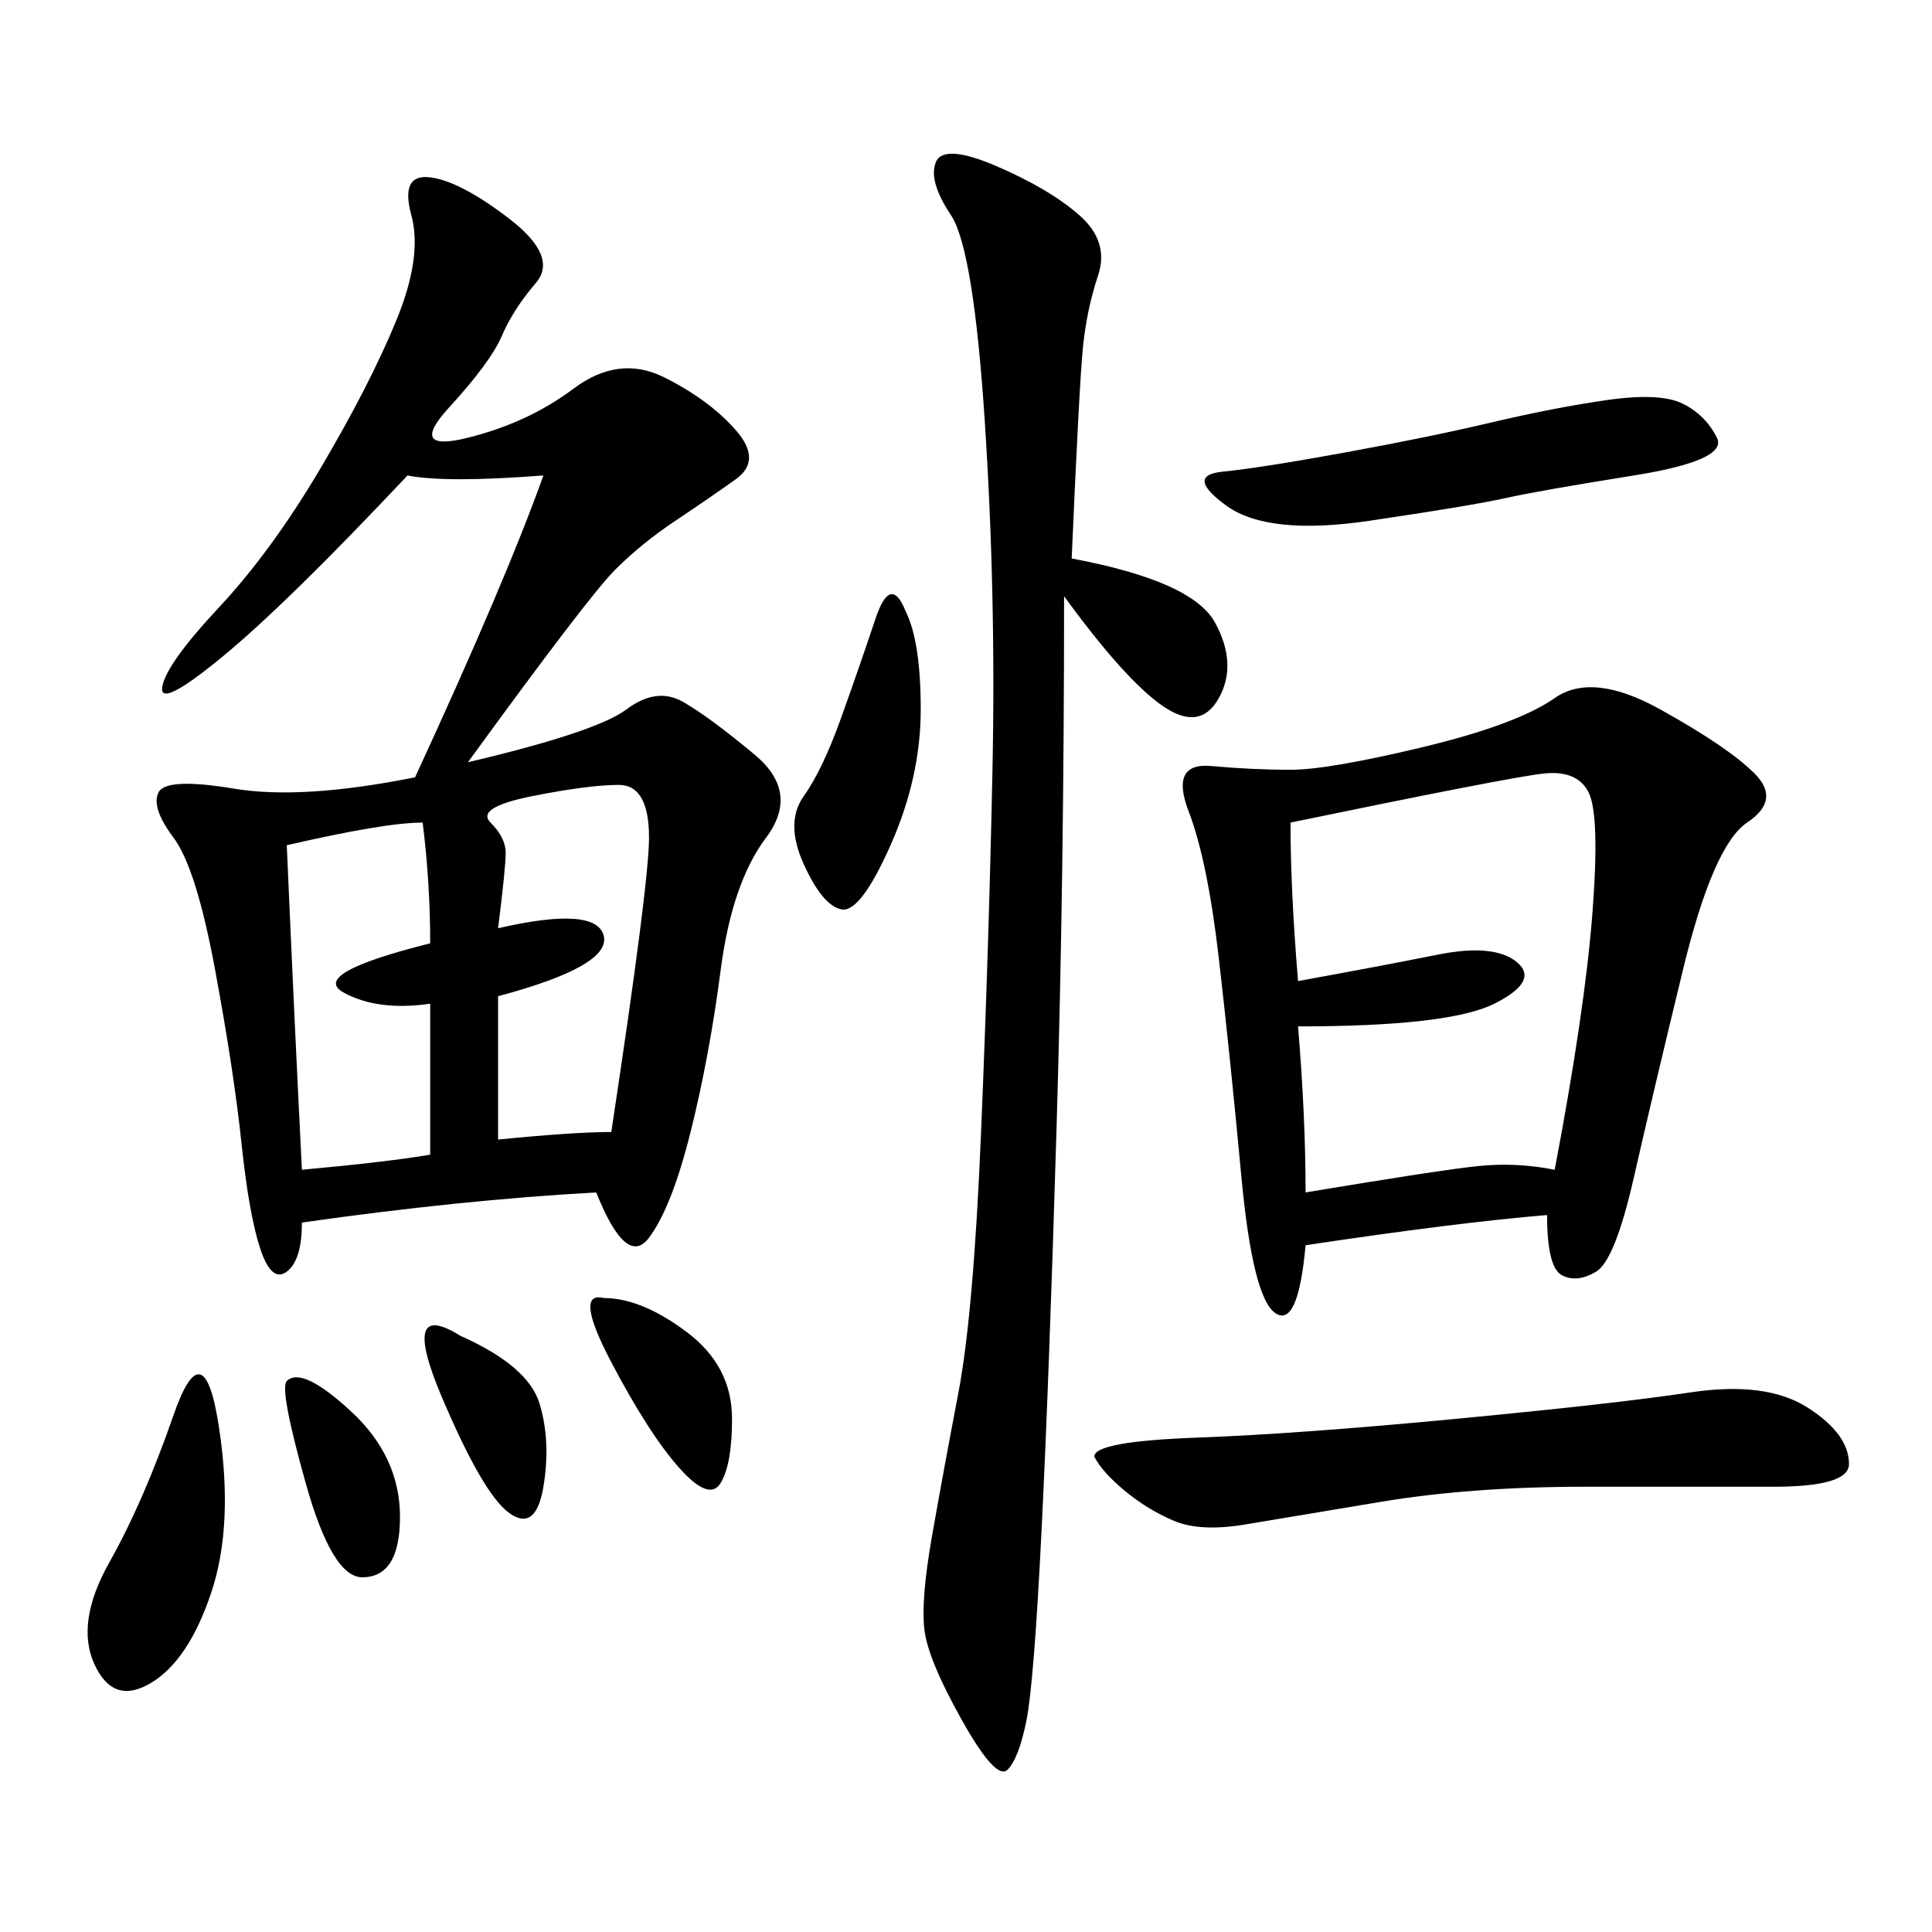 <svg xmlns="http://www.w3.org/2000/svg" xmlns:xlink="http://www.w3.org/1999/xlink" width="300" height="300"><path d="M72.66 118.36Q92.58 113.67 97.27 110.16Q101.95 106.64 106.05 108.98Q110.16 111.33 117.19 117.19Q124.22 123.05 118.95 130.08Q113.67 137.11 111.91 150.59Q110.16 164.06 107.23 175.78Q104.30 187.50 100.78 192.19Q97.27 196.88 92.58 185.16L92.58 185.16Q71.48 186.33 46.88 189.84L46.88 189.84Q46.88 195.70 44.53 197.46Q42.19 199.22 40.43 193.95Q38.67 188.67 37.50 177.54Q36.33 166.41 33.40 150.59Q30.47 134.77 26.95 130.08Q23.44 125.39 24.61 123.05Q25.78 120.70 36.33 122.46Q46.88 124.22 64.45 120.70L64.45 120.70Q78.52 90.23 84.38 73.83L84.38 73.83Q69.14 75 63.28 73.83L63.28 73.83Q44.53 93.75 34.57 101.95Q24.61 110.16 25.20 106.64Q25.78 103.13 33.98 94.34Q42.19 85.55 49.80 72.66Q57.42 59.77 61.52 49.80Q65.63 39.84 63.87 33.40Q62.11 26.95 66.80 27.54Q71.48 28.13 79.10 33.98Q86.72 39.84 83.20 43.95Q79.69 48.05 77.93 52.15Q76.17 56.25 69.73 63.28Q63.28 70.31 72.66 67.97Q82.03 65.63 89.06 60.35Q96.09 55.08 103.13 58.59Q110.16 62.11 114.26 66.80Q118.36 71.48 114.26 74.41Q110.16 77.34 104.88 80.86Q99.61 84.38 95.51 88.48Q91.41 92.58 72.66 118.36L72.66 118.36ZM240.23 188.67Q226.17 189.84 202.73 193.36L202.73 193.36Q201.56 206.25 198.05 203.91Q194.53 201.56 192.77 182.81Q191.02 164.06 189.26 148.83Q187.50 133.59 184.57 125.98Q181.64 118.36 188.09 118.95Q194.53 119.53 200.39 119.53L200.39 119.53Q206.25 119.53 220.90 116.02Q235.55 112.50 241.41 108.40Q247.27 104.30 257.81 110.16Q268.36 116.02 272.46 120.12Q276.56 124.22 271.29 127.73Q266.02 131.25 261.33 150.59Q256.64 169.92 253.71 182.81Q250.78 195.70 247.85 197.46Q244.92 199.22 242.58 198.05Q240.23 196.88 240.23 188.67L240.23 188.67ZM166.41 86.72Q185.16 90.23 188.67 96.68Q192.19 103.13 189.26 108.40Q186.33 113.67 180.47 109.57Q174.61 105.47 165.23 92.58L165.23 92.58Q165.23 135.94 164.06 175.20Q162.89 214.45 161.72 237.89Q160.55 261.33 159.38 267.19Q158.20 273.05 156.45 274.80Q154.69 276.56 149.41 267.19Q144.14 257.81 143.55 253.13Q142.97 248.44 144.73 238.48Q146.48 228.52 148.83 216.21Q151.17 203.91 152.34 175.78Q153.52 147.66 154.10 120.12Q154.69 92.58 152.93 65.63Q151.17 38.67 147.66 33.40Q144.14 28.13 145.31 25.20Q146.48 22.27 154.69 25.78Q162.89 29.30 167.58 33.40Q172.27 37.50 170.51 42.77Q168.75 48.05 168.16 53.91Q167.58 59.77 166.41 86.72L166.41 86.72ZM200.39 127.73Q200.39 138.28 201.56 152.34L201.56 152.34Q214.45 150 223.24 148.24Q232.03 146.48 235.55 149.41Q239.06 152.34 232.03 155.86Q225 159.38 201.56 159.38L201.56 159.38Q202.73 173.44 202.73 185.16L202.73 185.16Q223.83 181.64 229.69 181.05Q235.55 180.47 241.41 181.64L241.41 181.64Q246.09 157.03 247.27 141.80Q248.44 126.56 246.68 123.05Q244.92 119.53 239.65 120.12Q234.38 120.70 200.39 127.73L200.39 127.73ZM169.92 226.17Q169.92 223.83 185.74 223.24Q201.56 222.66 226.17 220.31Q250.78 217.97 262.50 216.21Q274.22 214.45 280.66 218.55Q287.11 222.66 287.11 227.34L287.11 227.34Q287.11 230.86 275.39 230.86L275.39 230.86L246.09 230.86Q228.52 230.86 214.45 233.20L214.45 233.20L193.36 236.72Q186.33 237.89 182.23 236.13Q178.13 234.38 174.61 231.45Q171.09 228.52 169.92 226.17L169.92 226.17ZM44.53 131.25Q45.70 158.20 46.88 181.64L46.88 181.64Q59.77 180.47 66.80 179.30L66.80 179.30L66.80 155.86Q58.59 157.03 53.32 154.10Q48.05 151.17 66.80 146.48L66.80 146.48Q66.80 137.11 65.63 127.73L65.63 127.73Q59.77 127.73 44.53 131.25L44.53 131.25ZM77.34 144.14Q92.58 140.63 93.75 145.31Q94.92 150 77.34 154.69L77.34 154.69L77.34 176.95Q89.06 175.78 94.92 175.78L94.92 175.78Q100.78 137.11 100.78 130.08L100.78 130.08Q100.78 121.88 96.09 121.88L96.09 121.88Q91.41 121.88 82.62 123.63Q73.83 125.39 76.17 127.73Q78.52 130.08 78.52 132.42L78.52 132.42Q78.52 134.77 77.34 144.14L77.34 144.14ZM249.61 62.11Q257.81 60.94 261.33 62.70Q264.84 64.45 266.60 67.97Q268.36 71.48 253.71 73.83Q239.06 76.17 233.79 77.34Q228.52 78.52 212.70 80.86Q196.88 83.20 190.43 78.52Q183.98 73.83 189.84 73.24Q195.70 72.66 208.59 70.31Q221.48 67.97 231.45 65.63Q241.41 63.28 249.61 62.11L249.61 62.11ZM33.98 221.48Q36.33 236.72 32.81 247.27Q29.30 257.81 23.44 261.33Q17.58 264.84 14.65 258.40Q11.72 251.95 16.99 242.58Q22.27 233.20 26.95 219.73Q31.64 206.25 33.98 221.48L33.98 221.48ZM140.63 94.92Q142.97 99.61 142.97 110.16L142.97 110.16Q142.97 120.70 138.28 131.25Q133.59 141.80 130.66 141.21Q127.73 140.63 124.80 134.18Q121.88 127.73 124.80 123.63Q127.73 119.53 130.66 111.33Q133.59 103.13 135.94 96.09Q138.28 89.06 140.63 94.92L140.63 94.92ZM93.75 201.56Q99.61 201.56 106.64 206.84Q113.67 212.11 113.67 220.31L113.67 220.31Q113.67 227.34 111.91 230.27Q110.16 233.20 105.47 227.93Q100.78 222.66 94.92 211.52Q89.06 200.39 93.75 201.56L93.75 201.56ZM44.53 214.45Q46.88 212.11 54.49 219.14Q62.11 226.17 62.11 235.55L62.11 235.55Q62.11 244.92 56.25 244.92L56.25 244.92Q51.56 244.92 47.46 230.27Q43.36 215.63 44.53 214.45L44.53 214.45ZM71.48 207.42Q82.03 212.11 83.79 217.97Q85.55 223.83 84.38 230.86Q83.20 237.89 79.10 234.96Q75 232.03 68.55 216.80Q62.11 201.56 71.48 207.42L71.48 207.42Z"/></svg>